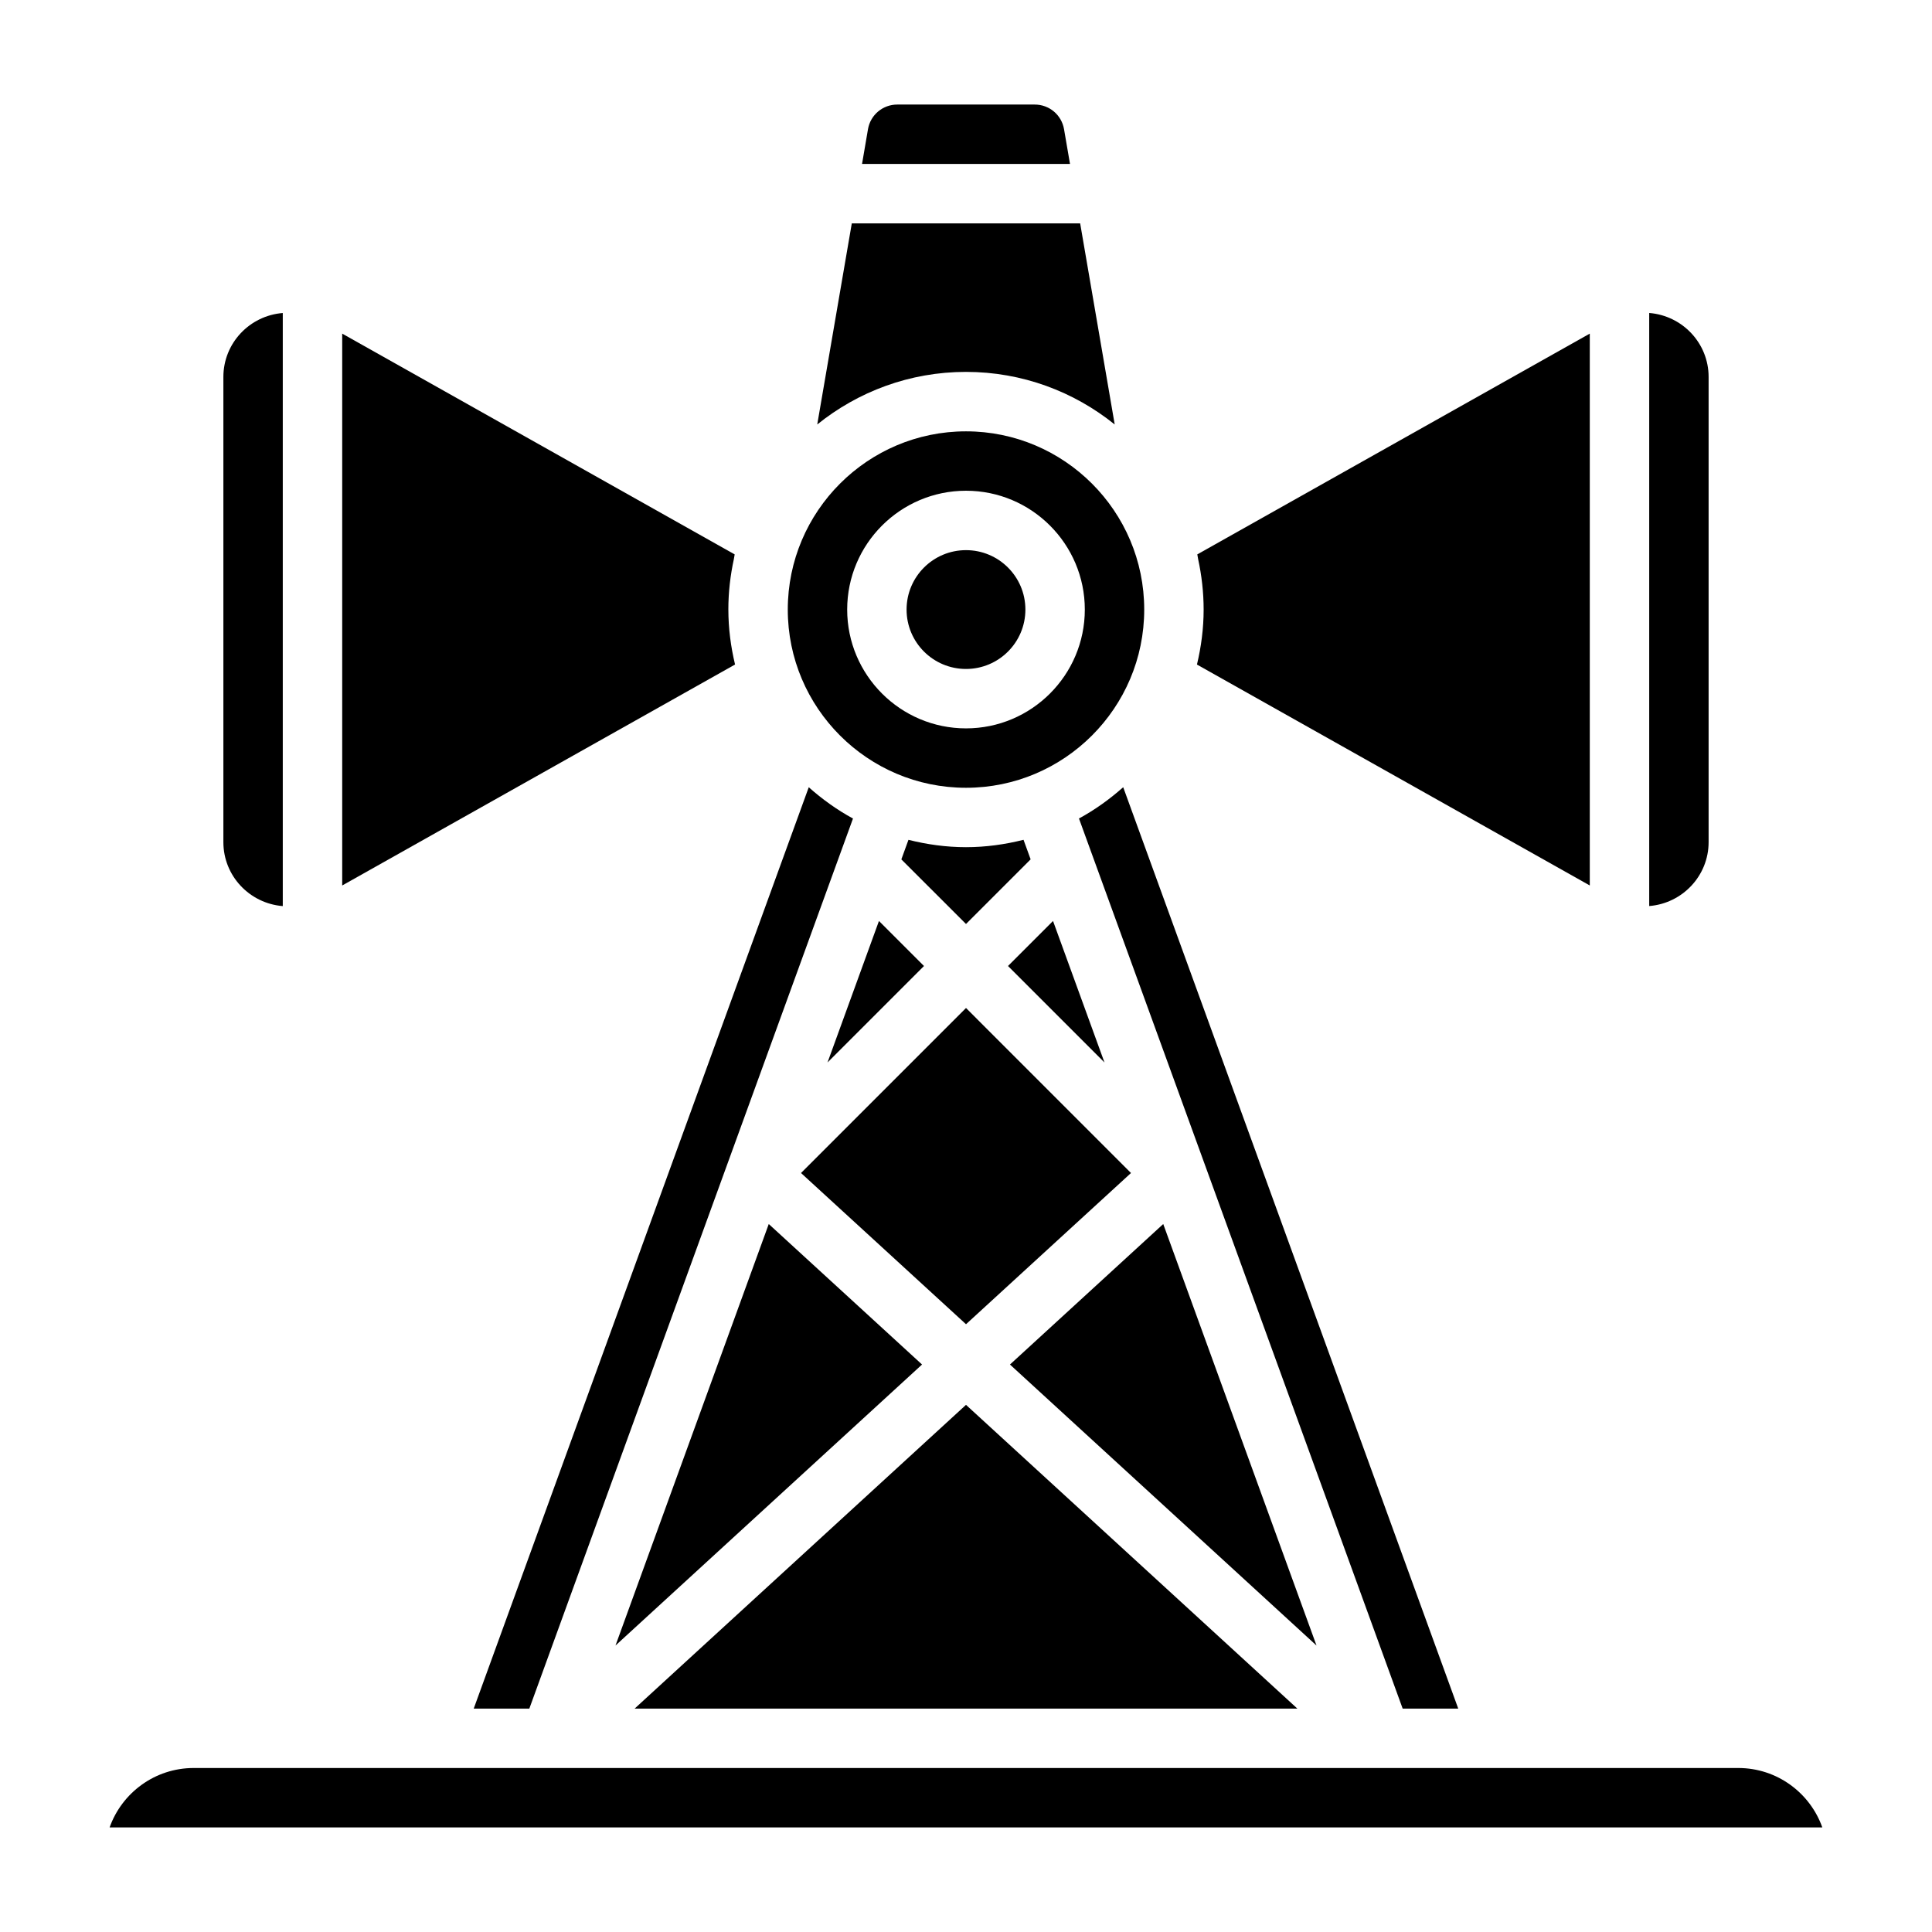 <?xml version="1.0" encoding="UTF-8"?>
<!-- Uploaded to: SVG Repo, www.svgrepo.com, Generator: SVG Repo Mixer Tools -->
<svg fill="#000000" width="800px" height="800px" version="1.1" viewBox="144 144 512 512" xmlns="http://www.w3.org/2000/svg">
 <g>
  <path d="m269.54 596.8h14.738l85.773-235.88c-4.234-2.297-8.141-5.117-11.723-8.289z"/>
  <path d="m452.27 468.38-40.621 37.234 81.238 74.469z"/>
  <path d="m347.73 468.38-40.617 111.7 81.238-74.469z"/>
  <path d="m400 516.3-87.82 80.5h175.64z"/>
  <path d="m363.3 425.57 25.566-25.566-11.934-11.934z"/>
  <path d="m565.31 378.66v-146.25l-104.01 58.504 0.211 1.227c0.938 4.324 1.465 8.805 1.465 13.402 0 5.023-0.652 9.887-1.77 14.57z"/>
  <path d="m596.8 367.17v-123.28c0-8.957-6.957-16.246-15.742-16.949v157.17c8.781-0.695 15.742-7.988 15.742-16.945z"/>
  <path d="m356.28 454.86 43.723 40.074 43.719-40.074-43.719-43.73z"/>
  <path d="m411.13 400 25.57 25.566-13.637-37.5z"/>
  <path d="m400 368.51c-5.266 0-10.352-0.723-15.25-1.945l-1.883 5.18 17.133 17.121 17.129-17.129-1.883-5.18c-4.894 1.227-9.98 1.953-15.246 1.953z"/>
  <path d="m218.94 384.12v-157.17c-8.785 0.691-15.742 7.988-15.742 16.949v123.28c0 8.953 6.957 16.246 15.742 16.945z"/>
  <path d="m400 352.77c26.047 0 47.23-21.184 47.23-47.23s-21.184-47.23-47.23-47.23-47.23 21.184-47.23 47.23c-0.004 26.047 21.18 47.23 47.23 47.23zm0-78.719c17.367 0 31.488 14.121 31.488 31.488 0 17.367-14.121 31.488-31.488 31.488s-31.488-14.121-31.488-31.488c0-17.367 14.121-31.488 31.488-31.488z"/>
  <path d="m337.02 305.54c0-4.598 0.527-9.078 1.465-13.391l0.211-1.227-104.01-58.508v146.25l104.11-58.559c-1.121-4.684-1.773-9.551-1.773-14.57z"/>
  <path d="m604.67 612.54h-409.35c-10.266 0-19.02 6.582-22.27 15.742h453.88c-3.242-9.16-11.996-15.742-22.262-15.742z"/>
  <path d="m415.74 305.54c0 8.695-7.047 15.742-15.742 15.742s-15.746-7.047-15.746-15.742c0-8.695 7.051-15.746 15.746-15.746s15.742 7.051 15.742 15.746"/>
  <path d="m425.98 178.24c-0.652-3.785-3.914-6.531-7.762-6.531h-36.441c-3.84 0-7.109 2.746-7.754 6.535l-1.574 9.207h55.113z"/>
  <path d="m439.41 256.49-9.156-53.293h-60.52l-9.156 53.293c10.801-8.699 24.5-13.934 39.418-13.934 14.914 0 28.613 5.234 39.414 13.934z"/>
  <path d="m530.45 596.8-88.789-244.18c-3.582 3.172-7.484 5.992-11.723 8.289l85.785 235.89z"/>
 </g>
</svg>